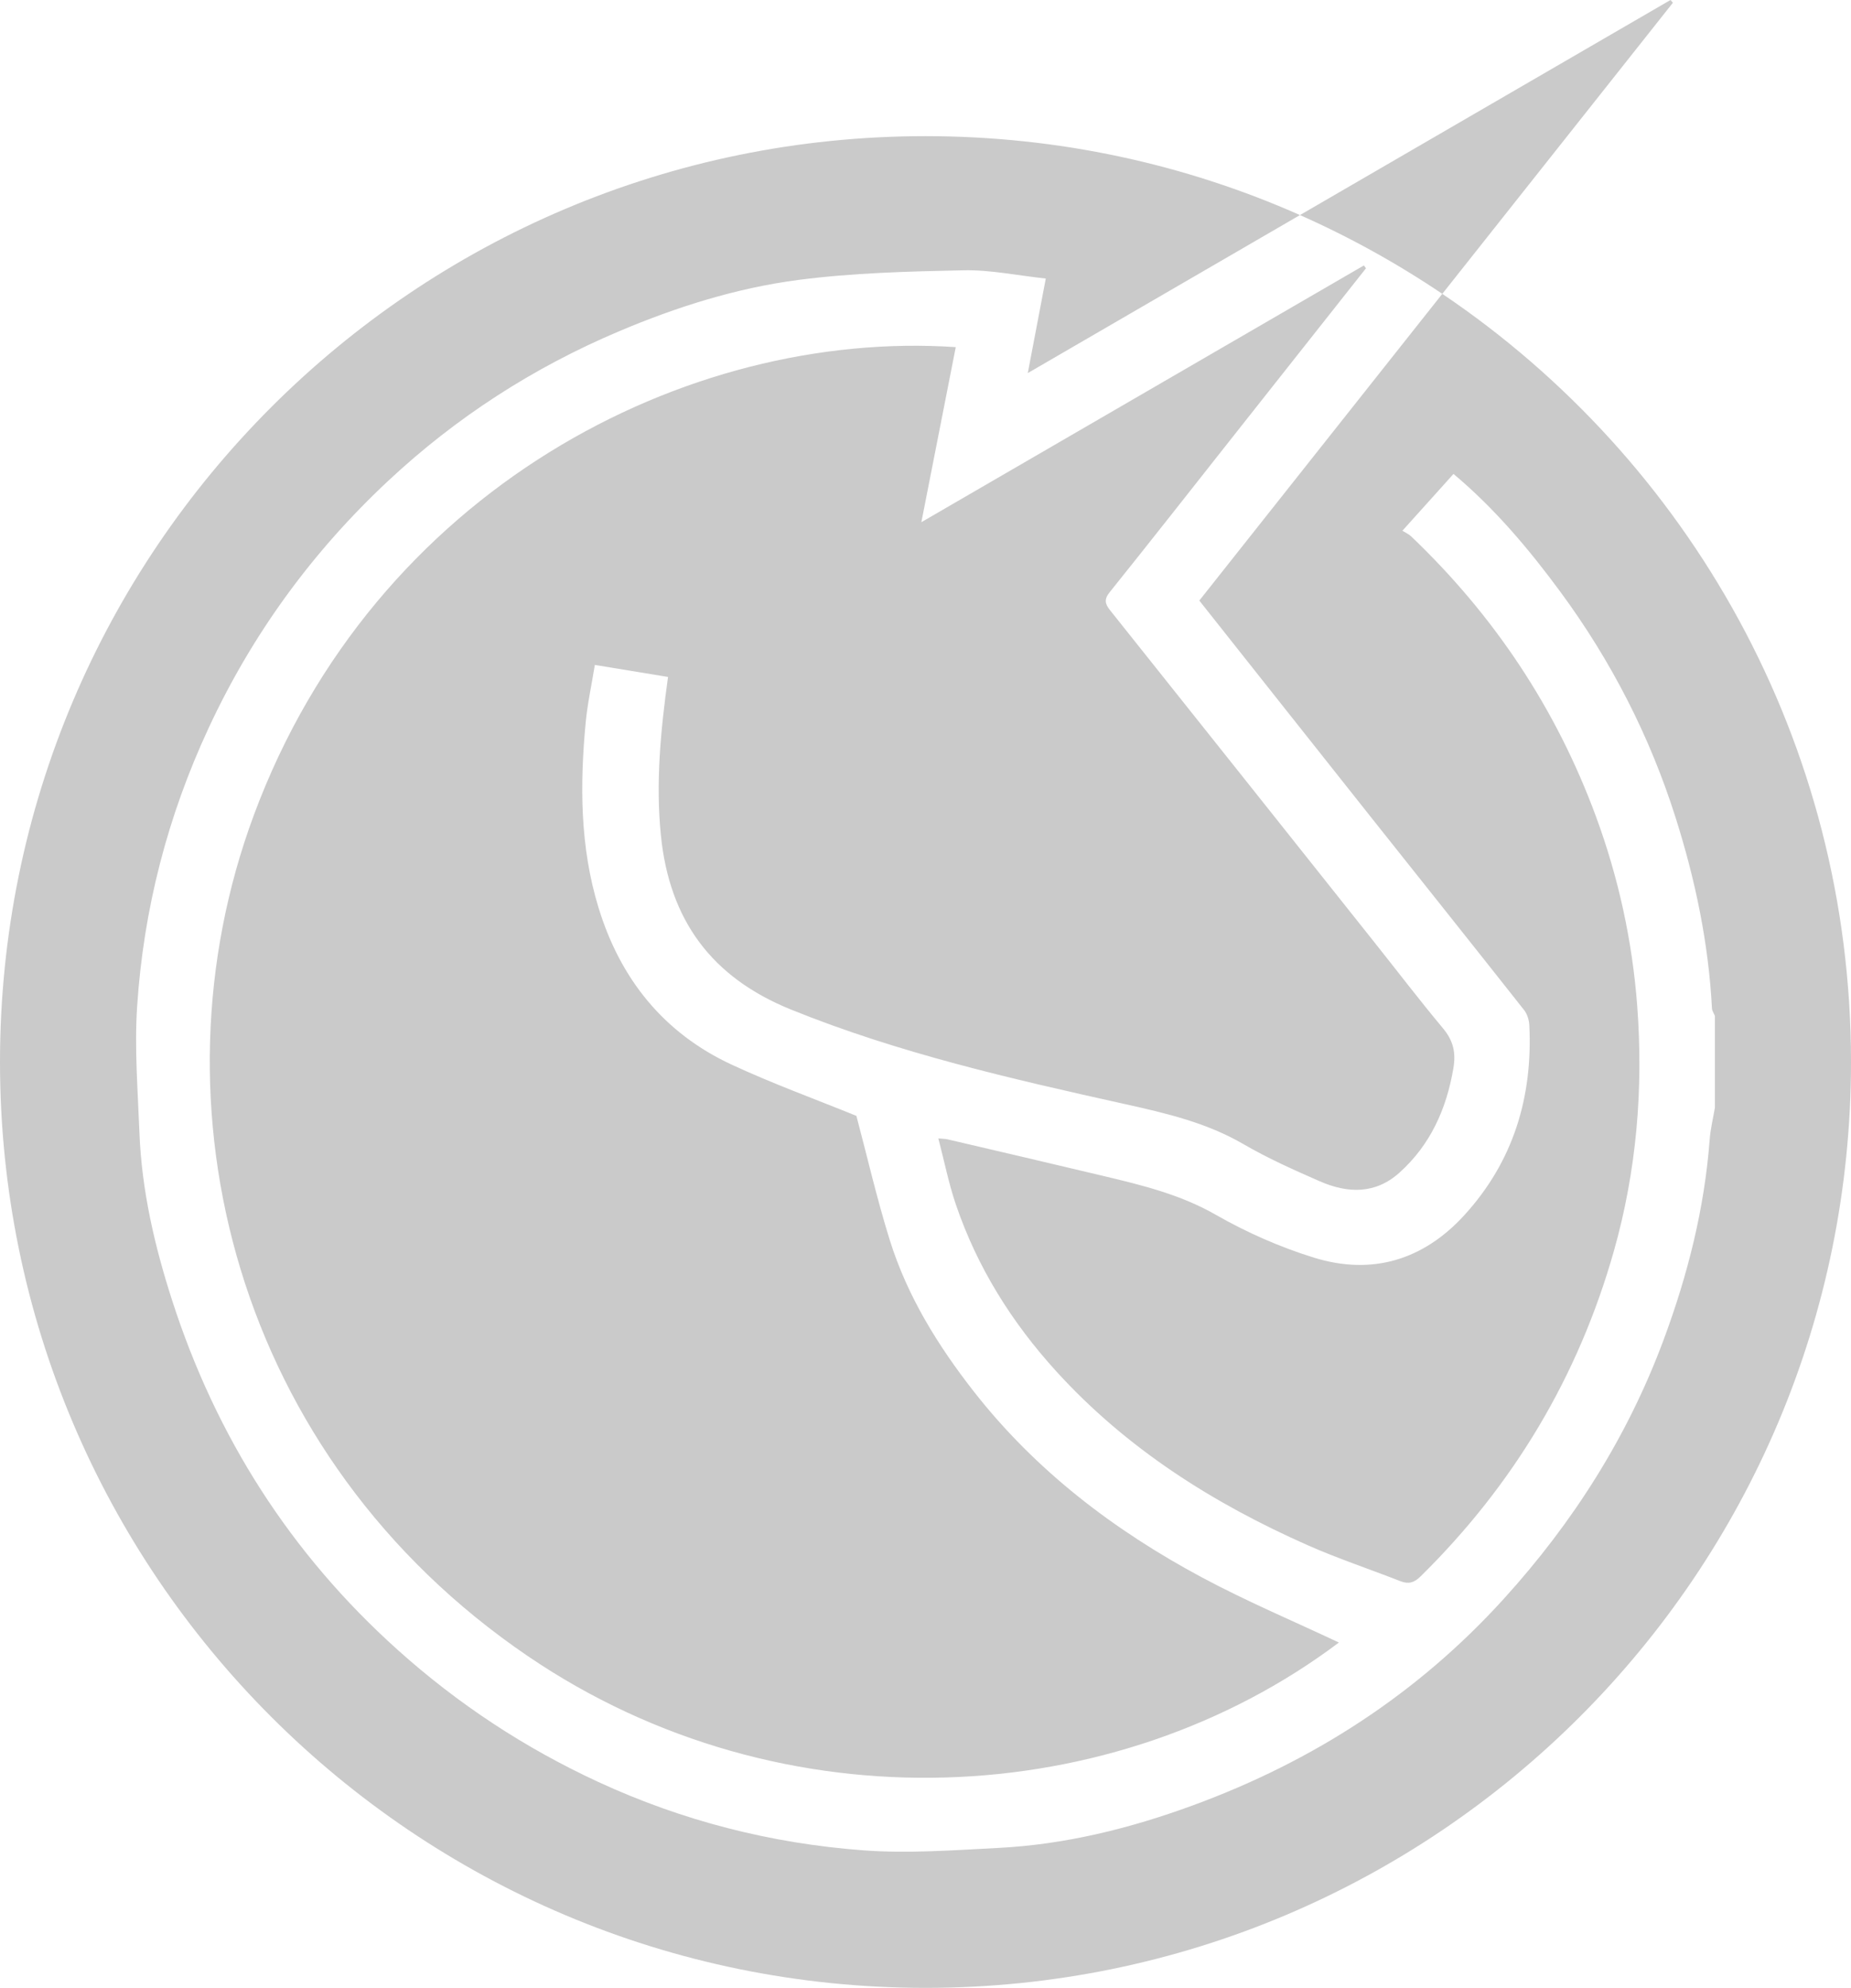 <?xml version="1.0" encoding="UTF-8"?>
<svg width="136px" height="146px" viewBox="0 0 136 146" version="1.1" xmlns="http://www.w3.org/2000/svg" xmlns:xlink="http://www.w3.org/1999/xlink">
    <title>Combined Shape</title>
    <g id="Page-1" stroke="none" stroke-width="1" fill="none" fill-rule="evenodd">
        <g id="Artboard" transform="translate(-15, -45)" fill="#CACACA">
            <path d="M137.737,45 C137.797,45.067 137.856,45.135 137.914,45.203 C132.267,52.328 126.62,59.454 120.971,66.582 C139.087,78.797 151,99.507 151,123 C151,160.555 120.555,191 83,191 C45.445,191 15,160.555 15,123 C15,85.445 45.445,55 83,55 C92.792,55 102.101,57.07 110.513,60.796 C103.87,64.652 97.209,68.518 90.516,72.401 C90.978,69.98 91.401,67.751 91.838,65.458 C89.762,65.235 87.773,64.811 85.793,64.852 C81.746,64.936 77.676,65.038 73.67,65.558 C69.117,66.152 64.723,67.537 60.475,69.335 C54.183,71.996 48.527,75.643 43.534,80.306 C37.974,85.498 33.563,91.524 30.34,98.445 C27.307,104.953 25.547,111.782 25.076,118.913 C24.873,121.988 25.127,125.097 25.245,128.188 C25.406,132.418 26.359,136.516 27.651,140.519 C30.884,150.536 36.351,159.11 44.206,166.164 C48.645,170.15 53.547,173.374 58.946,175.871 C65.135,178.732 71.655,180.394 78.421,180.898 C81.709,181.144 85.045,180.89 88.352,180.722 C93.28,180.47 98.033,179.288 102.647,177.596 C111.456,174.368 119.142,169.419 125.481,162.436 C130.583,156.819 134.585,150.525 137.235,143.396 C139.001,138.645 140.235,133.765 140.617,128.69 C140.675,127.907 140.869,127.135 141,126.357 L141,119.615 C140.925,119.429 140.794,119.244 140.784,119.054 C140.535,114.278 139.565,109.64 138.127,105.094 C136.229,99.087 133.389,93.552 129.662,88.488 C127.347,85.344 124.838,82.362 121.794,79.808 C121.617,80.005 121.441,80.201 121.265,80.396 L120.214,81.565 C119.511,82.345 118.799,83.137 118.038,83.981 C118.294,84.141 118.514,84.232 118.673,84.385 C124.774,90.201 129.338,97.039 132.259,104.962 C133.914,109.45 134.93,114.098 135.291,118.855 C135.754,124.953 135.246,131.003 133.573,136.901 C130.958,146.115 126.195,154.073 119.366,160.789 C118.909,161.239 118.492,161.366 117.895,161.131 C115.623,160.24 113.297,159.472 111.068,158.484 C104.114,155.403 97.783,151.404 92.607,145.717 C89.334,142.119 86.806,138.084 85.236,133.48 C84.705,131.927 84.386,130.303 83.944,128.611 C84.326,128.647 84.474,128.645 84.615,128.678 C88.435,129.572 92.257,130.46 96.073,131.37 C98.918,132.048 101.728,132.731 104.335,134.223 C106.606,135.522 109.062,136.605 111.56,137.374 C115.804,138.682 119.572,137.549 122.581,134.259 C126.186,130.317 127.624,125.583 127.365,120.296 C127.346,119.916 127.211,119.474 126.978,119.18 C123.227,114.427 119.446,109.696 115.68,104.955 C111.497,99.688 107.323,94.414 103.118,89.109 C109.072,81.596 115.023,74.088 120.971,66.582 C117.679,64.361 114.181,62.421 110.513,60.796 C119.61,55.518 128.674,50.259 137.737,45 Z M115.212,64.495 L115.363,64.705 C111.998,68.96 108.634,73.215 105.269,77.471 C102.364,81.147 99.472,84.836 96.537,88.489 C96.105,89.026 96.183,89.346 96.567,89.827 C103.061,97.963 109.541,106.111 116.023,114.258 C117.688,116.35 119.312,118.478 121.026,120.53 C121.781,121.433 121.982,122.317 121.784,123.473 C121.272,126.465 120.091,129.089 117.819,131.13 C116.052,132.719 114.009,132.653 111.973,131.761 C110.071,130.929 108.161,130.079 106.371,129.037 C103.655,127.454 100.683,126.763 97.676,126.095 C89.359,124.248 81.061,122.362 73.119,119.148 C67.276,116.785 64.179,112.575 63.556,106.334 C63.171,102.475 63.536,98.68 64.082,94.718 C62.331,94.43 60.601,94.147 58.706,93.836 C58.466,95.31 58.165,96.677 58.033,98.06 C57.599,102.639 57.611,107.205 58.973,111.657 C60.578,116.902 63.765,120.878 68.766,123.197 C71.786,124.598 74.927,125.736 77.923,126.956 C78.72,129.957 79.432,133.058 80.377,136.085 C81.667,140.21 83.921,143.844 86.57,147.226 C91.123,153.034 96.873,157.408 103.321,160.859 C106.611,162.623 110.068,164.077 113.374,165.636 C96.959,177.988 72.527,179.389 53.772,166.628 C32.286,152.007 25.736,126.181 33.653,104.86 C42.52,80.98 65.448,69.166 85.223,70.495 C84.397,74.701 83.573,78.887 82.696,83.353 C93.69,76.977 104.45,70.736 115.212,64.495 Z" id="Combined-Shape"></path>
        </g>
    </g>
</svg>